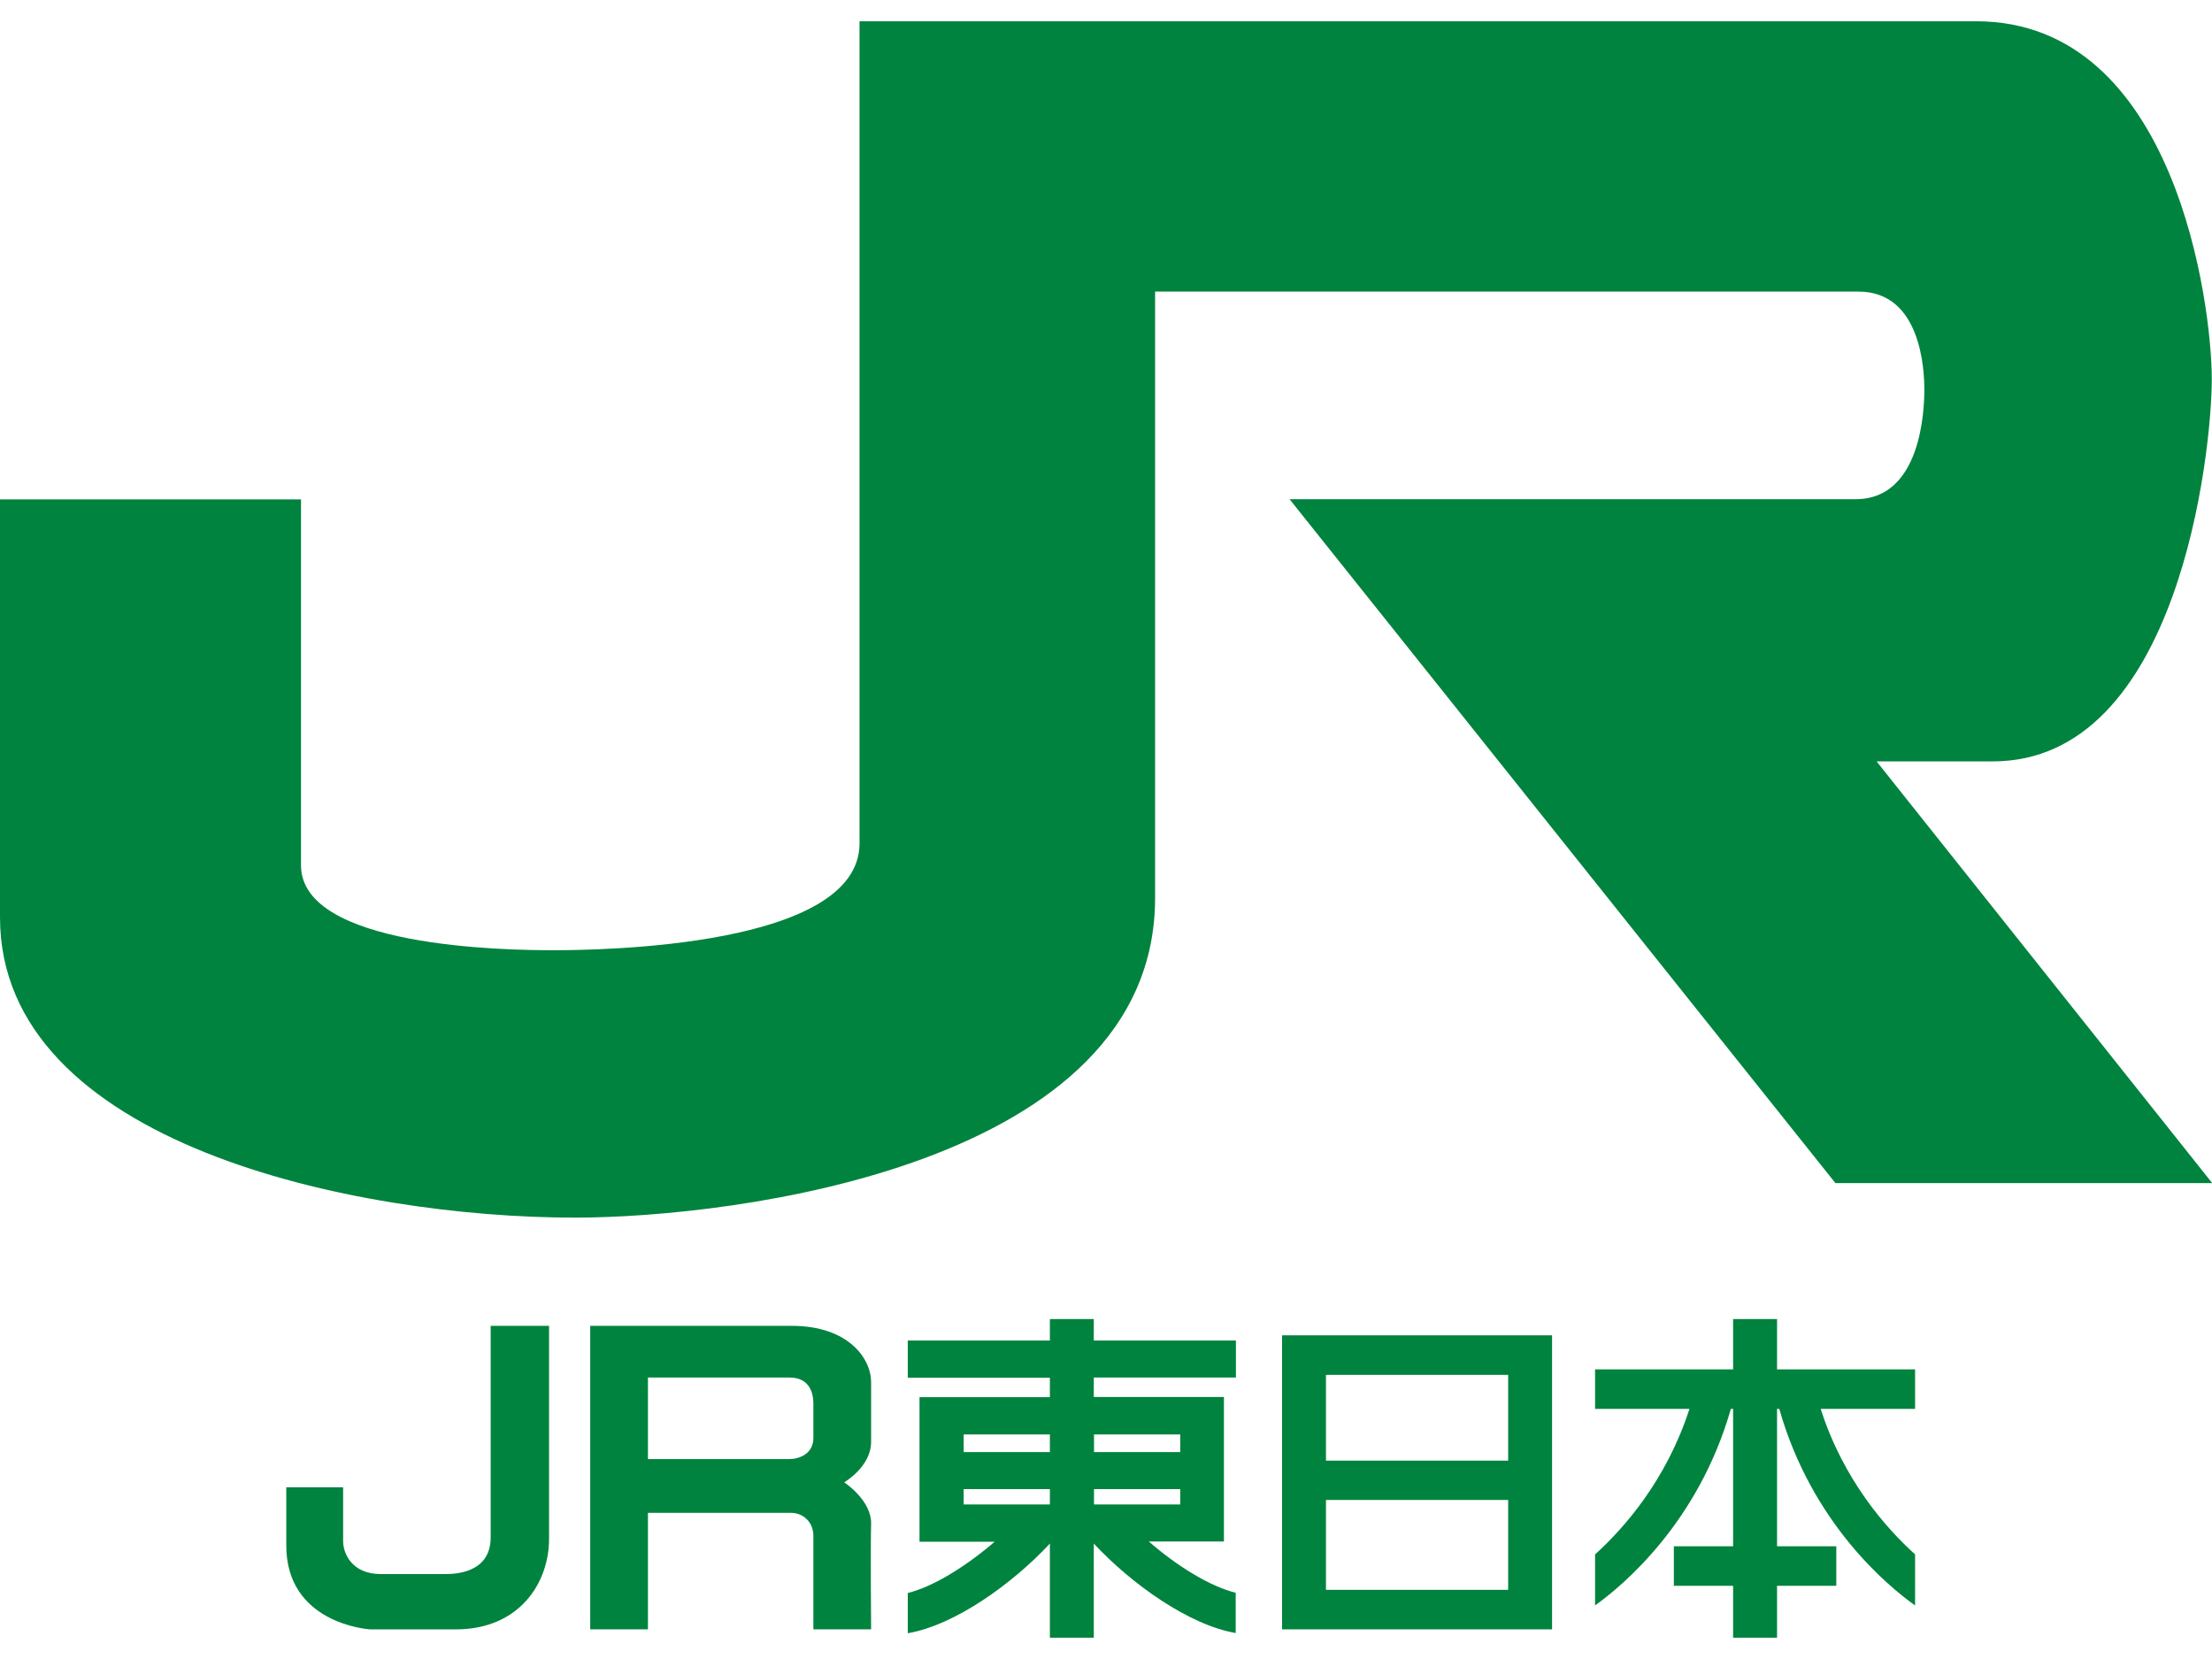 <svg width="52" height="39" viewBox="0 0 52 39" fill="none" xmlns="http://www.w3.org/2000/svg">
<g clip-path="url(#clip0_114_591)">
<path d="M8.066 34.964H6.73C6.73 34.964 6.73 34.369 6.73 36.334C6.73 38.144 8.614 38.304 8.72 38.304H10.71C12.221 38.304 12.907 37.199 12.907 36.18V31.168H11.535V36.143C11.535 37.003 10.652 37.003 10.46 37.003H8.949C8.263 37.003 8.066 36.509 8.066 36.227V34.964Z" fill="#00833E"/>
<path d="M18.61 31.168H13.875V38.303H15.232V35.564H18.594C18.876 35.564 19.121 35.776 19.121 36.105V38.303H20.478C20.478 38.303 20.462 36.387 20.478 35.829C20.494 35.267 19.845 34.847 19.845 34.847C19.845 34.847 20.478 34.481 20.478 33.897V32.49C20.478 31.943 19.951 31.168 18.61 31.168ZM19.121 33.806C19.121 34.178 18.786 34.3 18.557 34.3H15.232V32.383H18.557C19.121 32.383 19.121 32.893 19.121 33.015V33.806Z" fill="#00833E"/>
<path d="M29.054 32.389V31.513H25.713V31.008H24.681V31.513H21.34V32.389H24.681V32.845H21.616V36.243H23.383C22.728 36.806 21.957 37.295 21.34 37.449V38.394C22.436 38.208 23.793 37.242 24.681 36.286V38.5H25.713V36.286C26.596 37.236 27.953 38.203 29.049 38.389V37.443C28.426 37.289 27.655 36.801 27.006 36.238H28.772V32.84H25.713V32.383H29.054V32.389ZM22.654 33.721H24.681V34.136H22.654V33.721ZM22.654 35.006H24.681V35.367H22.654V35.006ZM27.745 35.367H25.718V35.006H27.745V35.367ZM27.745 33.721V34.136H25.718V33.721H27.745Z" fill="#00833E"/>
<path d="M30.139 31.391V38.303H36.486V31.391H30.139ZM35.454 37.374H31.171V35.261H35.454V37.374ZM35.454 34.337H31.171V32.32H35.454V34.337Z" fill="#00833E"/>
<path d="M45.015 32.192H41.775V31.008H40.742V32.192H37.497V33.121H39.716C39.173 34.799 38.178 35.925 37.497 36.541V37.741C38.141 37.279 39.923 35.803 40.689 33.121H40.742V36.35H39.349V37.279H40.742V38.511H41.775V37.279H43.168V36.35H41.775V33.121H41.828C42.589 35.803 44.376 37.284 45.02 37.741V36.541C44.339 35.925 43.339 34.799 42.801 33.121H45.02V32.192H45.015Z" fill="#00833E"/>
<path d="M0 11.74H7.076V20.342C7.076 22.274 11.901 22.338 12.997 22.338C14.093 22.338 20.206 22.269 20.206 19.826V0.5H46.456C51.154 0.5 51.995 7.19 51.995 8.91C51.995 10.63 51.218 17.899 46.845 17.899C42.471 17.899 44.115 17.899 44.115 17.899L52.005 27.812H43.147L30.315 11.735H43.626C45.169 11.735 45.238 9.616 45.238 9.165C45.238 8.714 45.169 6.855 43.69 6.855H27.154V21.111C27.154 27.403 17.243 28.624 13.513 28.624C8.363 28.624 0 26.893 0 21.563L0 11.74Z" fill="#00833E"/>
</g>
<defs>
<clipPath id="clip0_114_591">
<rect width="52" height="38" fill="white" transform="translate(0 0.5)"/>
</clipPath>
</defs>
</svg>
